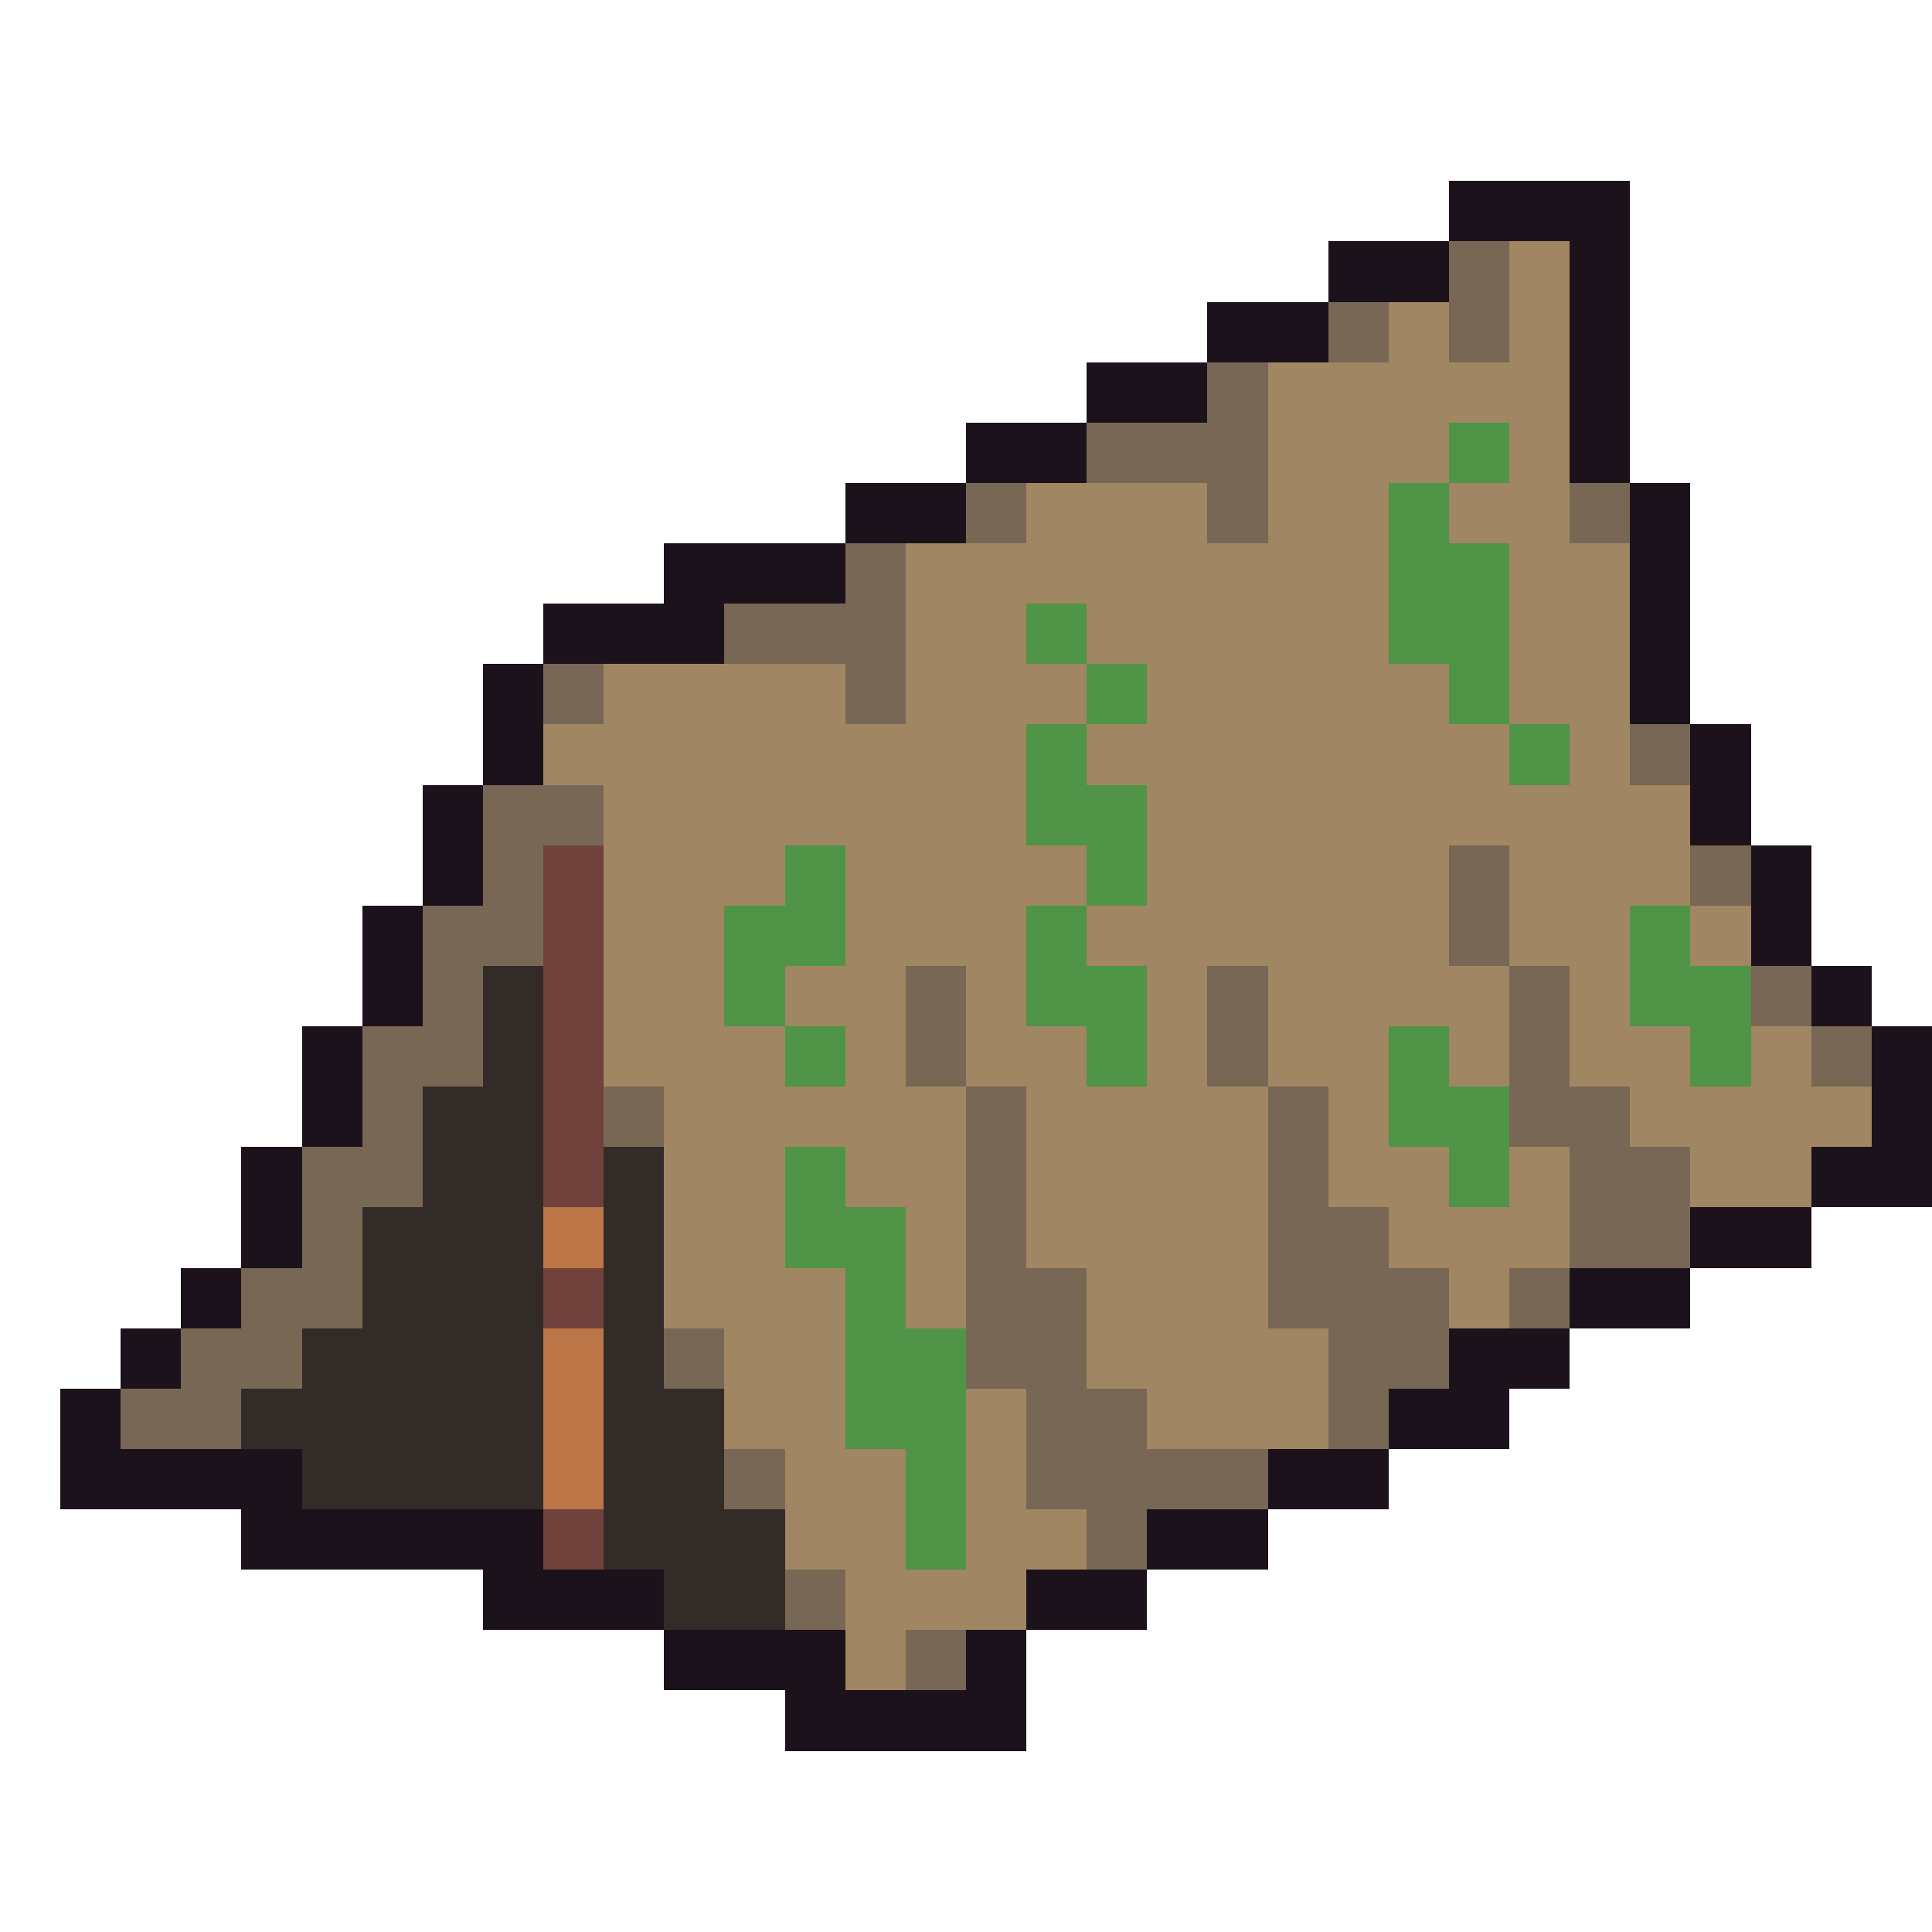 <svg xmlns="http://www.w3.org/2000/svg" viewBox="0 -0.5 32 32" shape-rendering="crispEdges">
<path stroke="#1c121c" d="M24 3h3M22 4h2M26 4h1M20 5h2M26 5h1M18 6h2M26 6h1M16 7h2M26 7h1M14 8h2M27 8h1M11 9h3M27 9h1M9 10h3M27 10h1M8 11h1M27 11h1M8 12h1M28 12h1M7 13h1M28 13h1M7 14h1M29 14h1M6 15h1M29 15h1M6 16h1M30 16h1M5 17h1M31 17h1M5 18h1M31 18h1M4 19h1M30 19h2M4 20h1M28 20h2M3 21h1M26 21h2M2 22h1M24 22h2M1 23h1M23 23h2M1 24h4M21 24h2M4 25h5M19 25h2M8 26h3M17 26h2M11 27h3M16 27h1M13 28h4" />
<path stroke="#796755" d="M24 4h1M22 5h1M24 5h1M20 6h1M18 7h3M16 8h1M20 8h1M26 8h1M14 9h1M12 10h3M9 11h1M14 11h1M27 12h1M8 13h2M8 14h1M24 14h1M28 14h1M7 15h2M24 15h1M7 16h1M15 16h1M20 16h1M25 16h1M29 16h1M6 17h2M15 17h1M20 17h1M25 17h1M30 17h1M6 18h1M10 18h1M16 18h1M21 18h1M25 18h2M5 19h2M16 19h1M21 19h1M26 19h2M5 20h1M16 20h1M21 20h2M26 20h2M4 21h2M16 21h2M21 21h3M25 21h1M3 22h2M11 22h1M16 22h2M22 22h2M2 23h2M17 23h2M22 23h1M12 24h1M17 24h4M18 25h1M13 26h1M15 27h1" />
<path stroke="#a08662" d="M25 4h1M23 5h1M25 5h1M21 6h5M21 7h3M25 7h1M17 8h3M21 8h2M24 8h2M15 9h8M25 9h2M15 10h2M18 10h5M25 10h2M10 11h4M15 11h3M19 11h5M25 11h2M9 12h8M18 12h7M26 12h1M10 13h7M19 13h9M10 14h3M14 14h4M19 14h5M25 14h3M10 15h2M14 15h3M18 15h6M25 15h2M28 15h1M10 16h2M13 16h2M16 16h1M19 16h1M21 16h4M26 16h1M10 17h3M14 17h1M16 17h2M19 17h1M21 17h2M24 17h1M26 17h2M29 17h1M11 18h5M17 18h4M22 18h1M27 18h4M11 19h2M14 19h2M17 19h4M22 19h2M25 19h1M28 19h2M11 20h2M15 20h1M17 20h4M23 20h3M11 21h3M15 21h1M18 21h3M24 21h1M12 22h2M18 22h4M12 23h2M16 23h1M19 23h3M13 24h2M16 24h1M13 25h2M16 25h2M14 26h3M14 27h1" />
<path stroke="#4f9447" d="M24 7h1M23 8h1M23 9h2M17 10h1M23 10h2M18 11h1M24 11h1M17 12h1M25 12h1M17 13h2M13 14h1M18 14h1M12 15h2M17 15h1M27 15h1M12 16h1M17 16h2M27 16h2M13 17h1M18 17h1M23 17h1M28 17h1M23 18h2M13 19h1M24 19h1M13 20h2M14 21h1M14 22h2M14 23h2M15 24h1M15 25h1" />
<path stroke="#71413b" d="M9 14h1M9 15h1M9 16h1M9 17h1M9 18h1M9 19h1M9 21h1M9 25h1" />
<path stroke="#322b28" d="M8 16h1M8 17h1M7 18h2M7 19h2M10 19h1M6 20h3M10 20h1M6 21h3M10 21h1M5 22h4M10 22h1M4 23h5M10 23h2M5 24h4M10 24h2M10 25h3M11 26h2" />
<path stroke="#bb7547" d="M9 20h1M9 22h1M9 23h1M9 24h1" />
</svg>